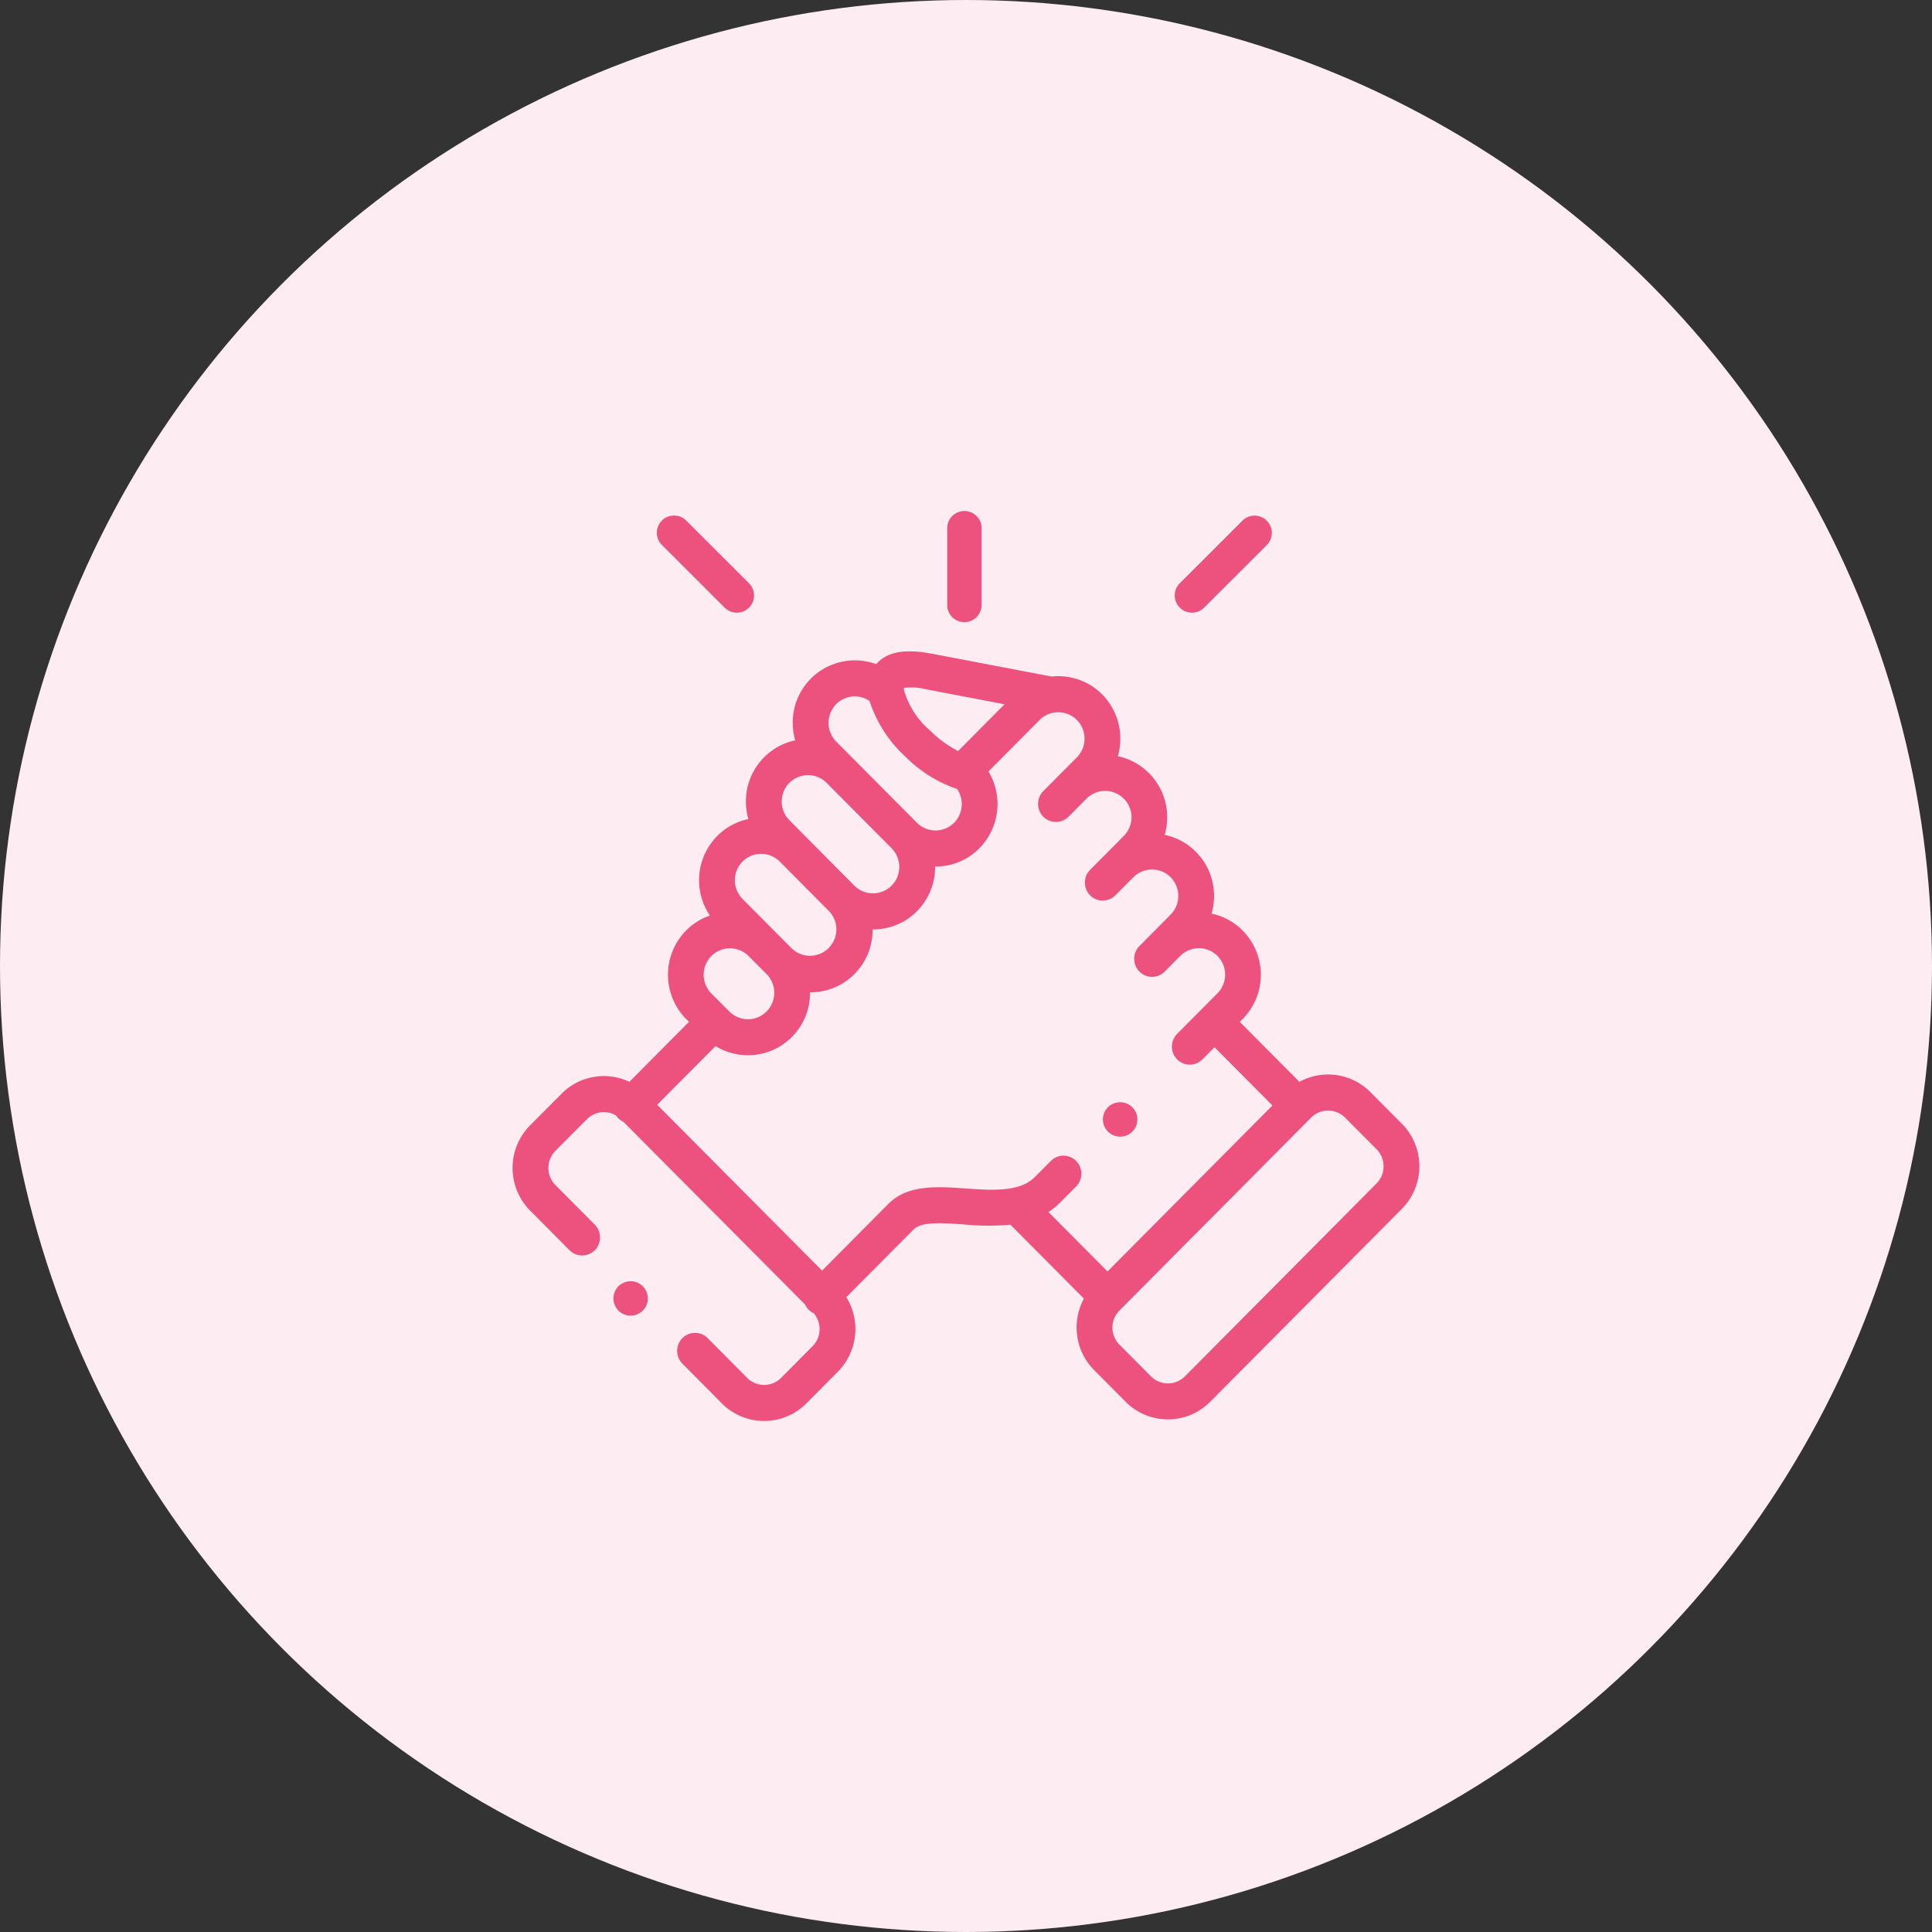 <svg xmlns="http://www.w3.org/2000/svg" width="138" height="138" viewBox="0 0 138 138">
  <rect x="0" y="0" width="138" height="138" fill="#333333" stroke="none"/>
  <g id="Group_3501" data-name="Group 3501" transform="translate(-693 -1221)">
    <circle id="Ellipse_319" data-name="Ellipse 319" cx="69" cy="69" r="69" transform="translate(693 1221)" fill="#fdedf2"/>
    <g id="support" transform="translate(728.719 1257.5)">
      <path id="Path_769" data-name="Path 769" d="M246.265,7.94a1.229,1.229,0,0,0,1.229-1.229V1.229a1.229,1.229,0,1,0-2.458,0V6.711A1.229,1.229,0,0,0,246.265,7.94Z" transform="translate(-213.098)" fill="#ed527e"/>
      <path id="Path_770" data-name="Path 770" d="M64.42,115.9l-2.259-2.269a4.257,4.257,0,0,0-5.066-.728l-4.256-4.283.207-.209a4.494,4.494,0,0,0,0-6.312,4.379,4.379,0,0,0-2.226-1.212A4.529,4.529,0,0,0,51,99.63a4.441,4.441,0,0,0-1.3-3.156,4.38,4.38,0,0,0-2.226-1.212,4.529,4.529,0,0,0,.176-1.253,4.446,4.446,0,0,0-3.522-4.367,4.5,4.5,0,0,0-1.12-4.414A4.419,4.419,0,0,0,39.4,83.952l-8.434-1.608c-1.286-.246-2.893-.408-3.907.523a2.321,2.321,0,0,0-.193.2,4.436,4.436,0,0,0-5.96,4.191,4.535,4.535,0,0,0,.176,1.253,4.373,4.373,0,0,0-2.222,1.21,4.442,4.442,0,0,0-1.3,3.154,4.522,4.522,0,0,0,.176,1.257,4.383,4.383,0,0,0-2.224,1.209,4.5,4.5,0,0,0-.524,5.684,4.4,4.4,0,0,0-1.7,1.068,4.5,4.5,0,0,0,0,6.316l.207.207L9.237,112.9a4.251,4.251,0,0,0-4.837.844l-2.26,2.27a4.325,4.325,0,0,0,0,6.076l2.821,2.838a1.272,1.272,0,0,0,1.808,0,1.3,1.3,0,0,0,0-1.821l-2.821-2.838a1.736,1.736,0,0,1,0-2.43l2.26-2.27a1.7,1.7,0,0,1,2.085-.258,1.3,1.3,0,0,0,.161.2,1.273,1.273,0,0,0,.367.257L21.782,128.8a1.264,1.264,0,0,0,.616.627,1.733,1.733,0,0,1-.071,2.352l-2.258,2.272a1.709,1.709,0,0,1-2.417,0l-2.821-2.842a1.272,1.272,0,0,0-1.808,0,1.3,1.3,0,0,0,0,1.821l2.823,2.844a4.258,4.258,0,0,0,6.029,0l2.259-2.273a4.331,4.331,0,0,0,.6-5.319l4.791-4.82.015-.016c.549-.571,2.076-.464,3.554-.361a18.252,18.252,0,0,0,3.363.022l5.246,5.279a4.329,4.329,0,0,0,.725,5.1l2.259,2.273a4.253,4.253,0,0,0,6.031,0l13.7-13.788a4.325,4.325,0,0,0,0-6.077ZM30.49,84.875l5.546,1.058-3.32,3.343a8.061,8.061,0,0,1-1.989-1.456,5.932,5.932,0,0,1-1.882-2.928h0a1.133,1.133,0,0,1-.006-.127A4.3,4.3,0,0,1,30.49,84.875Zm-6.482,1.05a1.876,1.876,0,0,1,2.386-.228A9.218,9.218,0,0,0,28.96,89.68a9.46,9.46,0,0,0,3.684,2.3,1.908,1.908,0,0,1-.212,2.416,1.876,1.876,0,0,1-2.657,0h0l-5.766-5.8a1.907,1.907,0,0,1,0-2.67Zm-3.341,5.621a1.876,1.876,0,0,1,2.657,0l4.643,4.668a1.906,1.906,0,0,1,0,2.673,1.887,1.887,0,0,1-2.662,0h0l-3.522-3.548-.017-.016-1.1-1.11a1.9,1.9,0,0,1,0-2.671ZM17.32,97.165a1.882,1.882,0,0,1,2.648-.009l3.533,3.558a1.884,1.884,0,0,1-2.659,2.668l-1.281-1.289h0l-2.24-2.254a1.9,1.9,0,0,1,0-2.673Zm-2.227,6.751a1.88,1.88,0,0,1,2.661,0l1.283,1.291a1.9,1.9,0,0,1,0,2.67,1.876,1.876,0,0,1-2.658,0l-.161-.161-.006-.007L16.2,107.7l-1.108-1.112a1.9,1.9,0,0,1,0-2.671Zm26.055,14.638a1.272,1.272,0,0,0-1.808,0L38.2,119.7c-1.081,1.089-3.039.952-4.933.819-2.057-.144-4.184-.293-5.56,1.131L23,126.387,11.224,114.54l4.168-4.191a4.423,4.423,0,0,0,5.45-.65,4.443,4.443,0,0,0,1.3-3.159c0-.011,0-.022,0-.033h.033a4.387,4.387,0,0,0,3.133-1.3,4.443,4.443,0,0,0,1.3-3.159c0-.011,0-.022,0-.033h.034a4.4,4.4,0,0,0,3.139-1.3,4.472,4.472,0,0,0,1.293-3.19H31.1a4.384,4.384,0,0,0,3.136-1.305,4.5,4.5,0,0,0,.649-5.486l3.653-3.678a1.871,1.871,0,0,1,.96-.515c.038,0,.076-.01.113-.018a1.872,1.872,0,0,1,1.589.53,1.906,1.906,0,0,1,0,2.673l-1.112,1.116-.011.011L38.8,92.139a1.3,1.3,0,0,0,0,1.821,1.272,1.272,0,0,0,1.808,0l1.117-1.124h0l.169-.169a1.883,1.883,0,0,1,2.651,2.676l-1.119,1.129h0l-1.281,1.285a1.3,1.3,0,0,0,0,1.821,1.272,1.272,0,0,0,1.808,0l1.287-1.291a1.876,1.876,0,0,1,2.658,0,1.9,1.9,0,0,1,0,2.669l-2.231,2.248a1.3,1.3,0,0,0,0,1.821,1.272,1.272,0,0,0,1.808,0l1.093-1.1.019-.018a1.876,1.876,0,0,1,2.656,0,1.9,1.9,0,0,1,0,2.67L50.126,107.7h0l-1.764,1.775a1.3,1.3,0,0,0,0,1.822,1.272,1.272,0,0,0,1.808,0l.863-.868,4.136,4.162L43.39,126.446,39.17,122.2a5.034,5.034,0,0,0,.84-.681l1.137-1.144a1.294,1.294,0,0,0,0-1.821Zm21.465,1.6-13.7,13.788a1.709,1.709,0,0,1-2.417,0l-2.259-2.273a1.731,1.731,0,0,1,0-2.427l13.7-13.788a1.709,1.709,0,0,1,2.417,0l2.259,2.269a1.736,1.736,0,0,1,0,2.431Z" transform="translate(0 -72.128)" fill="#ed527e"/>
      <path id="Path_771" data-name="Path 771" d="M86.562,9.313A1.229,1.229,0,0,0,88.3,7.574L83.82,3.1a1.229,1.229,0,1,0-1.736,1.74Z" transform="translate(-70.518 -2.41)" fill="#ed527e"/>
      <path id="Path_772" data-name="Path 772" d="M372.88,9.673a1.226,1.226,0,0,0,.869-.359l4.475-4.47A1.229,1.229,0,0,0,376.487,3.1l-4.475,4.47a1.229,1.229,0,0,0,.868,2.1Z" transform="translate(-323.46 -2.41)" fill="#ed527e"/>
      <path id="Path_773" data-name="Path 773" d="M60.282,430.561A1.229,1.229,0,0,0,60.3,432.3l0,0a1.229,1.229,0,1,0-.018-1.741Z" transform="translate(-51.832 -375.176)" fill="#ed527e"/>
      <path id="Path_774" data-name="Path 774" d="M333.742,334.577a1.229,1.229,0,1,0-.552-2.327l-.007,0a1.228,1.228,0,0,0,.559,2.324Z" transform="translate(-289.449 -289.887)" fill="#ed527e"/>
    </g>
  </g>
</svg>
